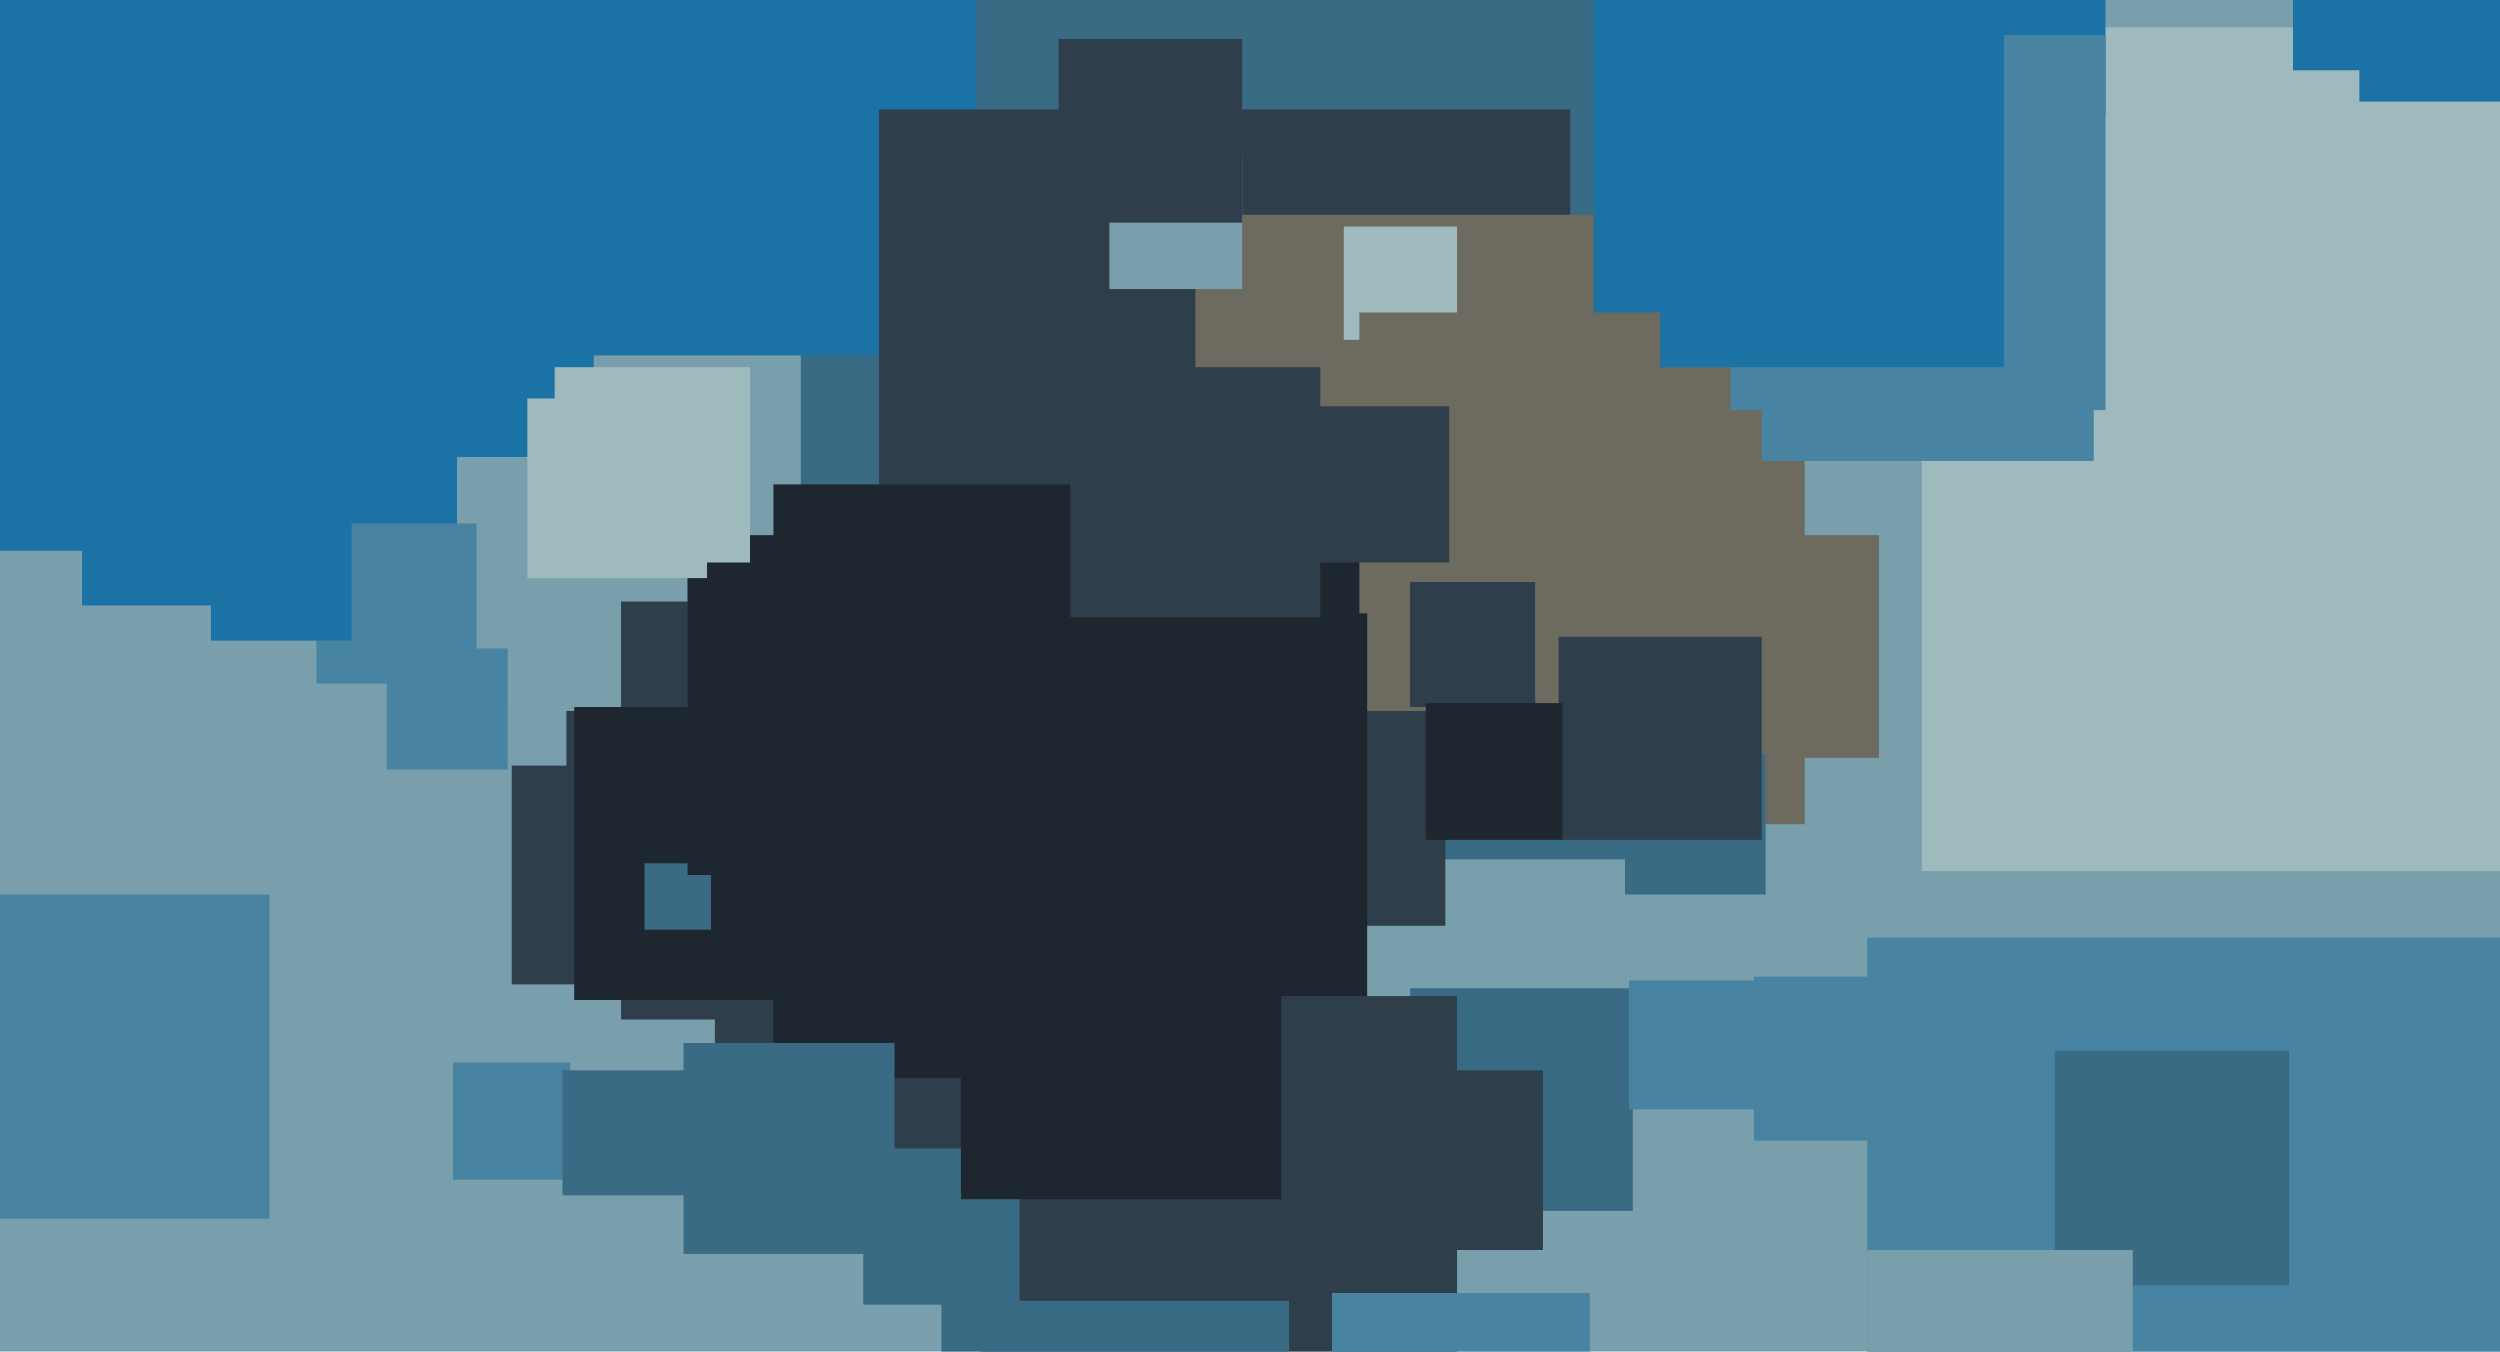 <svg xmlns="http://www.w3.org/2000/svg" width="640px" height="346px">
  <rect width="640" height="346" fill="rgb(121,159,173)"/>
  <rect x="205" y="-1" width="221" height="221" fill="rgb(58,107,133)"/>
  <rect x="159" y="154" width="143" height="143" fill="rgb(46,62,74)"/>
  <rect x="-17" y="-52" width="169" height="169" fill="rgb(27,114,165)"/>
  <rect x="131" y="182" width="70" height="70" fill="rgb(46,62,74)"/>
  <rect x="449" y="250" width="42" height="42" fill="rgb(72,132,162)"/>
  <rect x="99" y="166" width="31" height="31" fill="rgb(72,132,162)"/>
  <rect x="131" y="-28" width="119" height="119" fill="rgb(27,114,165)"/>
  <rect x="225" y="28" width="177" height="177" fill="rgb(46,62,74)"/>
  <rect x="492" y="7" width="216" height="216" fill="rgb(159,186,188)"/>
  <rect x="-57" y="-19" width="174" height="174" fill="rgb(27,114,165)"/>
  <rect x="361" y="253" width="57" height="57" fill="rgb(58,107,133)"/>
  <rect x="81" y="134" width="41" height="41" fill="rgb(72,132,162)"/>
  <rect x="587" y="-2" width="20" height="20" fill="rgb(27,114,165)"/>
  <rect x="116" y="272" width="30" height="30" fill="rgb(72,132,162)"/>
  <rect x="604" y="-23" width="49" height="49" fill="rgb(27,114,165)"/>
  <rect x="306" y="55" width="156" height="156" fill="rgb(109,106,95)"/>
  <rect x="417" y="251" width="33" height="33" fill="rgb(72,132,162)"/>
  <rect x="315" y="182" width="55" height="55" fill="rgb(46,62,74)"/>
  <rect x="198" y="124" width="152" height="152" fill="rgb(30,38,47)"/>
  <rect x="251" y="255" width="122" height="122" fill="rgb(46,62,74)"/>
  <rect x="344" y="58" width="29" height="29" fill="rgb(159,186,188)"/>
  <rect x="424" y="137" width="57" height="57" fill="rgb(109,106,95)"/>
  <rect x="416" y="-93" width="123" height="123" fill="rgb(27,114,165)"/>
  <rect x="416" y="193" width="36" height="36" fill="rgb(58,107,133)"/>
  <rect x="399" y="163" width="52" height="52" fill="rgb(46,62,74)"/>
  <rect x="274" y="94" width="64" height="64" fill="rgb(46,62,74)"/>
  <rect x="443" y="9" width="96" height="96" fill="rgb(72,132,162)"/>
  <rect x="451" y="33" width="85" height="85" fill="rgb(72,132,162)"/>
  <rect x="408" y="-11" width="105" height="105" fill="rgb(27,114,165)"/>
  <rect x="147" y="181" width="75" height="75" fill="rgb(30,38,47)"/>
  <rect x="156" y="261" width="27" height="27" fill="rgb(121,159,173)"/>
  <rect x="284" y="40" width="34" height="34" fill="rgb(121,159,173)"/>
  <rect x="54" y="128" width="36" height="36" fill="rgb(27,114,165)"/>
  <rect x="165" y="221" width="17" height="17" fill="rgb(58,107,133)"/>
  <rect x="348" y="80" width="77" height="77" fill="rgb(109,106,95)"/>
  <rect x="341" y="331" width="66" height="66" fill="rgb(72,132,162)"/>
  <rect x="361" y="149" width="32" height="32" fill="rgb(46,62,74)"/>
  <rect x="271" y="10" width="47" height="47" fill="rgb(46,62,74)"/>
  <rect x="-14" y="229" width="83" height="83" fill="rgb(72,132,162)"/>
  <rect x="478" y="240" width="216" height="216" fill="rgb(72,132,162)"/>
  <rect x="526" y="269" width="60" height="60" fill="rgb(58,107,133)"/>
  <rect x="331" y="104" width="40" height="40" fill="rgb(46,62,74)"/>
  <rect x="221" y="294" width="40" height="40" fill="rgb(58,107,133)"/>
  <rect x="241" y="333" width="89" height="89" fill="rgb(58,107,133)"/>
  <rect x="176" y="137" width="87" height="87" fill="rgb(30,38,47)"/>
  <rect x="135" y="102" width="46" height="46" fill="rgb(159,186,188)"/>
  <rect x="130" y="181" width="15" height="15" fill="rgb(121,159,173)"/>
  <rect x="-1" y="141" width="22" height="22" fill="rgb(121,159,173)"/>
  <rect x="246" y="225" width="82" height="82" fill="rgb(30,38,47)"/>
  <rect x="349" y="274" width="46" height="46" fill="rgb(46,62,74)"/>
  <rect x="478" y="320" width="68" height="68" fill="rgb(121,159,173)"/>
  <rect x="175" y="267" width="54" height="54" fill="rgb(58,107,133)"/>
  <rect x="142" y="94" width="50" height="50" fill="rgb(159,186,188)"/>
  <rect x="144" y="274" width="32" height="32" fill="rgb(58,107,133)"/>
  <rect x="365" y="180" width="35" height="35" fill="rgb(30,38,47)"/>
</svg>